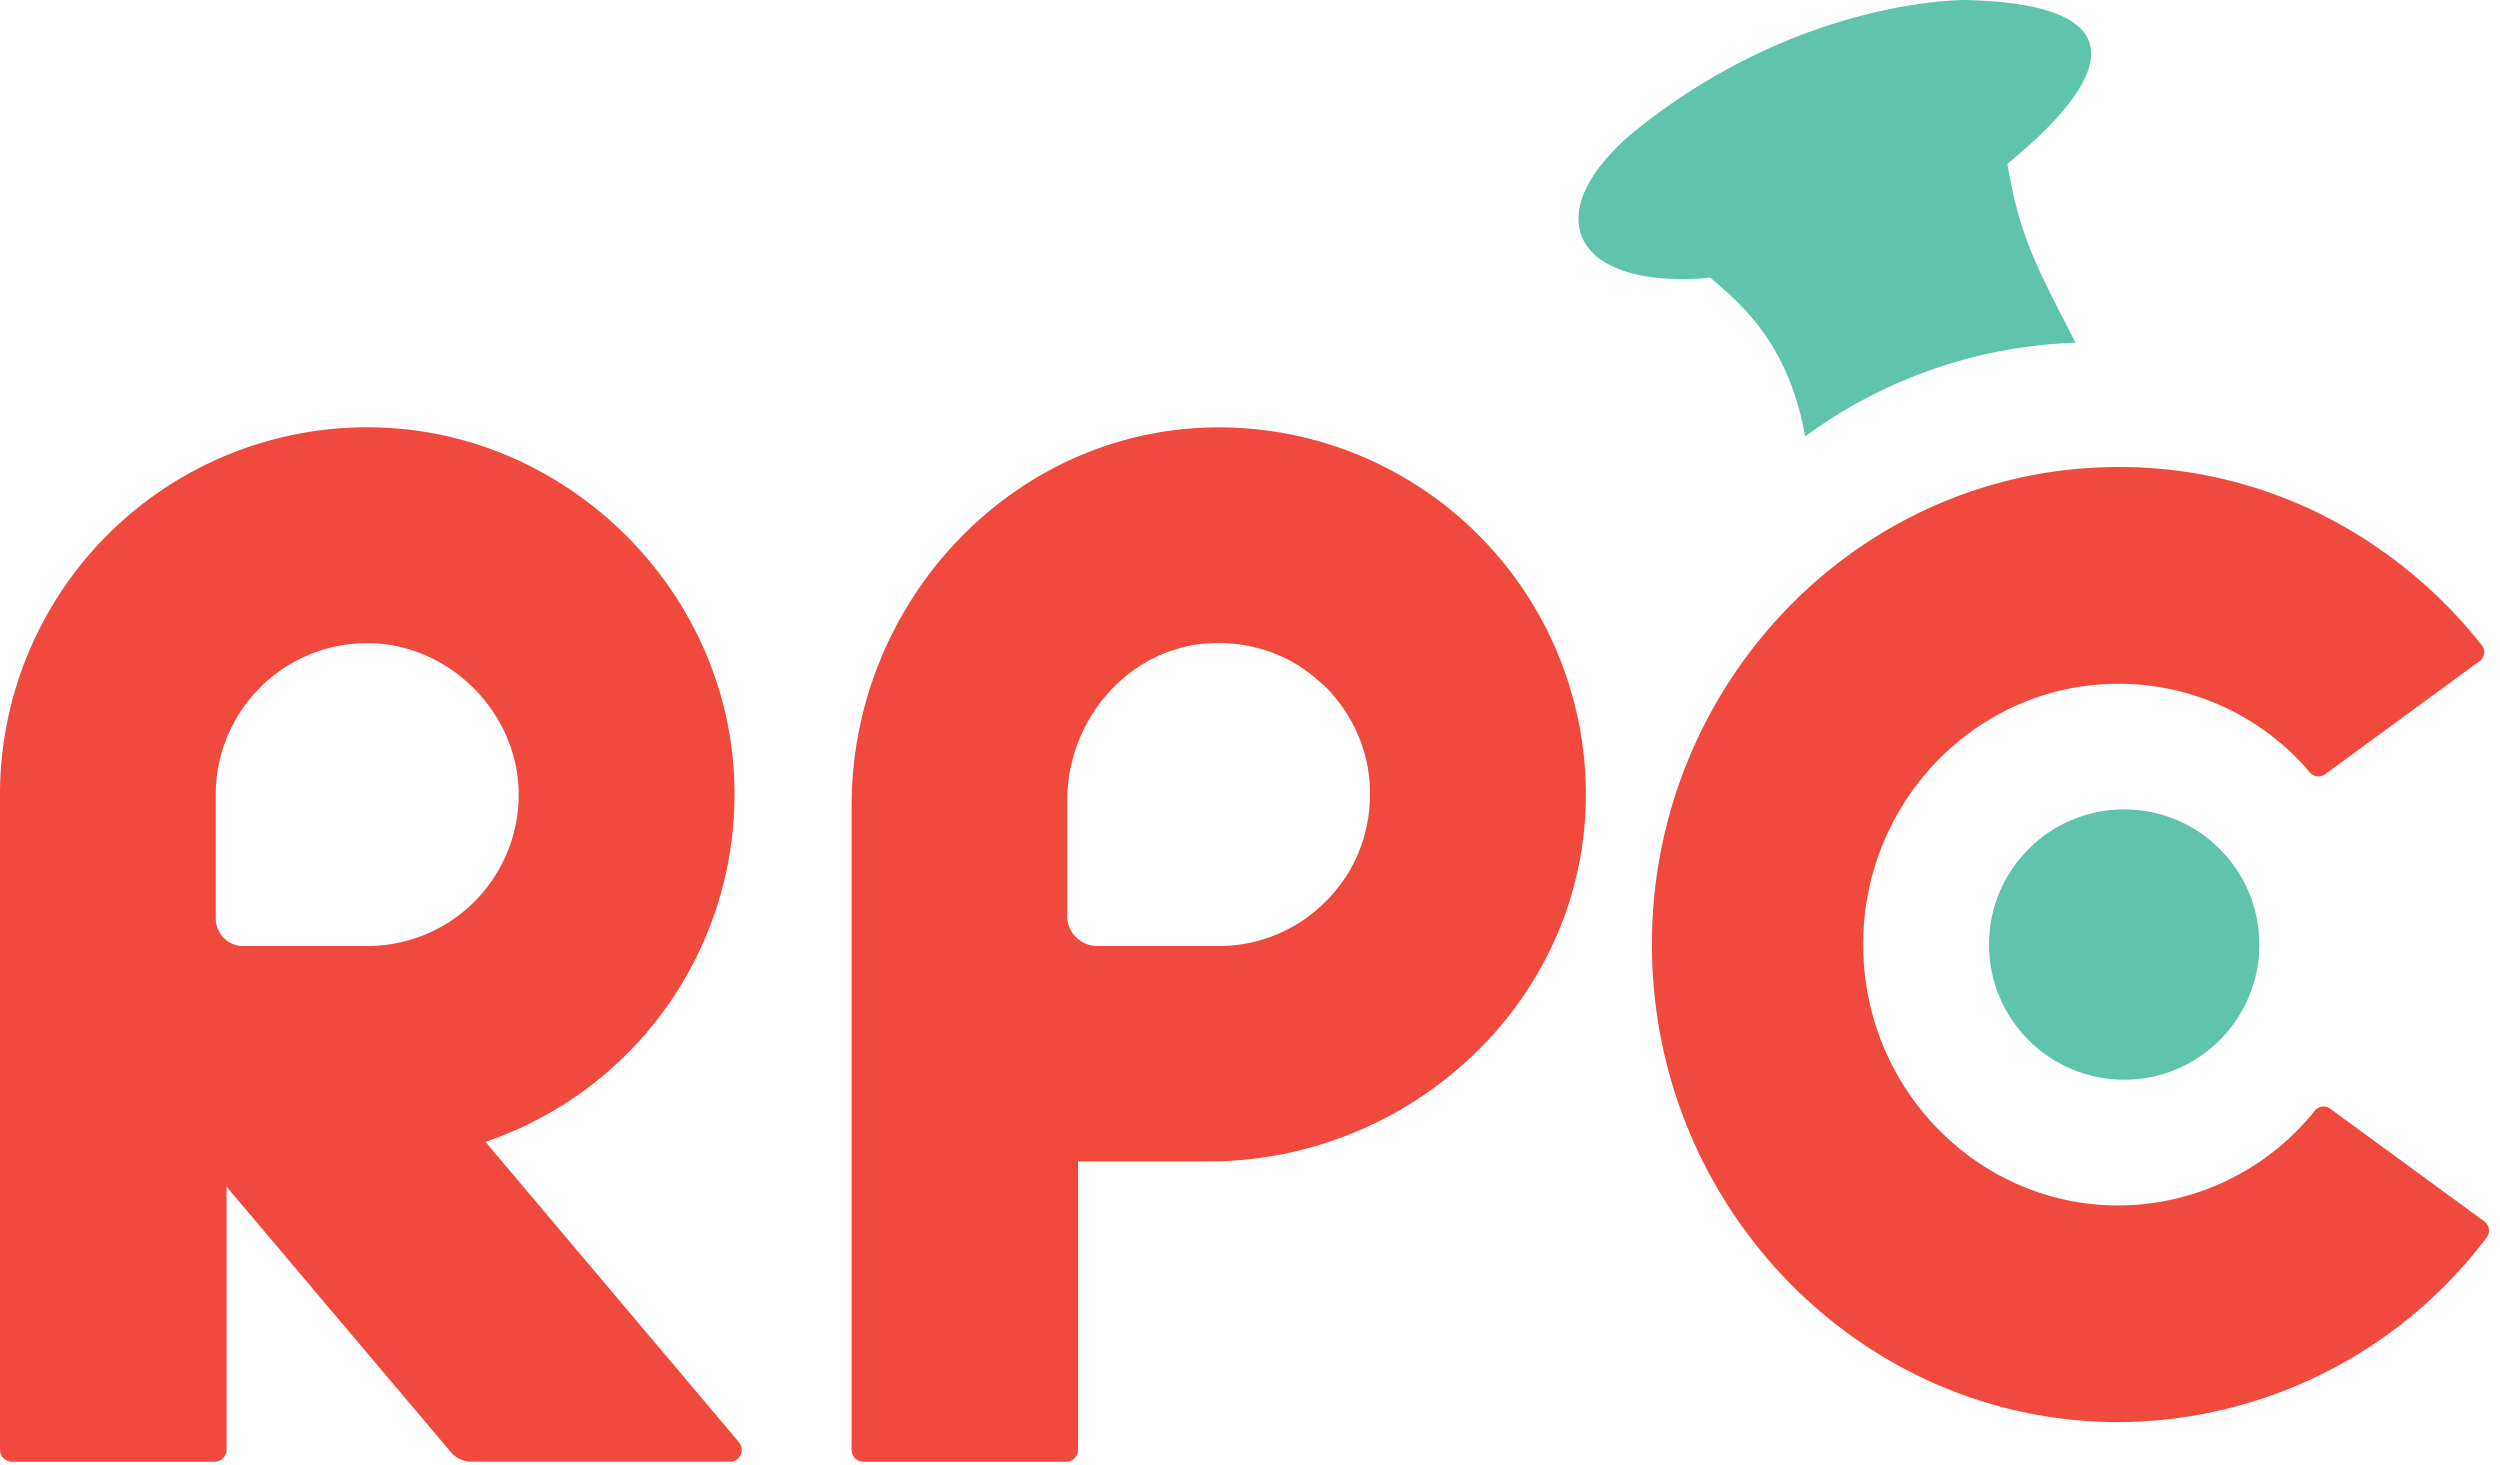 <svg xmlns="http://www.w3.org/2000/svg" viewBox="0 0 602.53 353"><defs><style>.cls-1{fill:#f0493e;}.cls-2{fill:#60c3ac;}</style></defs><title>rpc</title><path class="cls-2" d="M483.81,39.49c3,18.11,7.52,25.6,16.41,43.11a116.56,116.56,0,0,0-65.14,22.58c-4.23-23.62-16.93-33-22.85-38.26-23.27,2.17-29-6.75-29-6.75s-10.65-9.83,9.65-27.65C433.22-.67,473.84,0,473.84,0,529.15,1.42,493.25,31.7,483.81,39.49Z"/><circle class="cls-2" cx="511.95" cy="227.65" r="32.58"/><path class="cls-1" d="M598.75,294.37l-37.16-27.18a2.68,2.68,0,0,0-3.64.43,60.87,60.87,0,0,1-47.41,22.91c-33.91,0-61.49-28.2-61.49-62.89s27.58-62.84,61.49-62.84a60.31,60.31,0,0,1,46.19,21.39,2.73,2.73,0,0,0,3.67.4l37.2-27.25a2.66,2.66,0,0,0,.56-3.8,114.49,114.49,0,0,0-35.87-30.08,108.82,108.82,0,0,0-51.75-12.9c-62,0-112.41,51.64-112.41,115.08s50.43,115.1,112.41,115.1a111.68,111.68,0,0,0,88.78-44.5A2.75,2.75,0,0,0,598.75,294.37Z"/><path class="cls-1" d="M293.78,103c-49.32,0-88.53,41.8-88.53,91.12v155.3a2.88,2.88,0,0,0,2.89,2.88h48.77a2.92,2.92,0,0,0,2.92-2.91V279.92h31.32c49.32,0,91.12-39.21,91.06-88.52A88.46,88.46,0,0,0,293.78,103Zm32.05,105.84a24.74,24.74,0,0,1-1.83,3,42.05,42.05,0,0,1-3.23,4.11c-.43.46-.8.87-1.23,1.28A36.2,36.2,0,0,1,293.71,228H264.46a7.27,7.27,0,0,1-7.26-7.27V193.06c0-16.71,10.69-31.8,26.08-36.54l1.29-.39a32.82,32.82,0,0,1,5.42-1,.32.32,0,0,1,.17,0,9.38,9.38,0,0,1,1.08-.06c.84-.07,1.64-.11,2.47-.11,1.13,0,2.22.07,3.31.17a31.65,31.65,0,0,1,4.07.58c.9.18,1.77.41,2.63.63a37.28,37.28,0,0,1,7.41,3,25.88,25.88,0,0,1,2.7,1.68,3,3,0,0,1,.37.22,54.67,54.67,0,0,1,4.54,3.63c.27.25.54.5.8.76a10.57,10.57,0,0,1,1.23,1.28c.76.88,1.51,1.76,2.2,2.71.36.47.71.92,1,1.43a30.62,30.62,0,0,1,1.77,2.89.62.62,0,0,1,.06.12c.29.52.55,1,.8,1.55v0a36.45,36.45,0,0,1,2.87,8.47c.12.58.22,1.18.31,1.8s.16,1.19.23,1.82c0,.36.06.75.09,1.1a9.42,9.42,0,0,1,.06,1.06c0,.51,0,1.05,0,1.57A36.27,36.27,0,0,1,325.83,208.84Z"/><path class="cls-1" d="M175.89,352.3a2.87,2.87,0,0,0,2.19-4.72L162.41,329h0L117,275.2a88.48,88.48,0,0,0,59.91-88.33c-2.29-45.05-39.69-82-84.77-83.81A88.48,88.48,0,0,0,0,191.46v69.88H0v88.08a2.89,2.89,0,0,0,2.91,2.88H51.69a2.9,2.9,0,0,0,2.92-2.88V286l54,63.92a6.48,6.48,0,0,0,5,2.34h62.24ZM88.49,228H58.59A6.6,6.6,0,0,1,52,221.39V191.46A36.51,36.51,0,0,1,88.49,155c19.73,0,36.52,16.75,36.52,36.52A36.48,36.48,0,0,1,88.49,228Z"/></svg>
